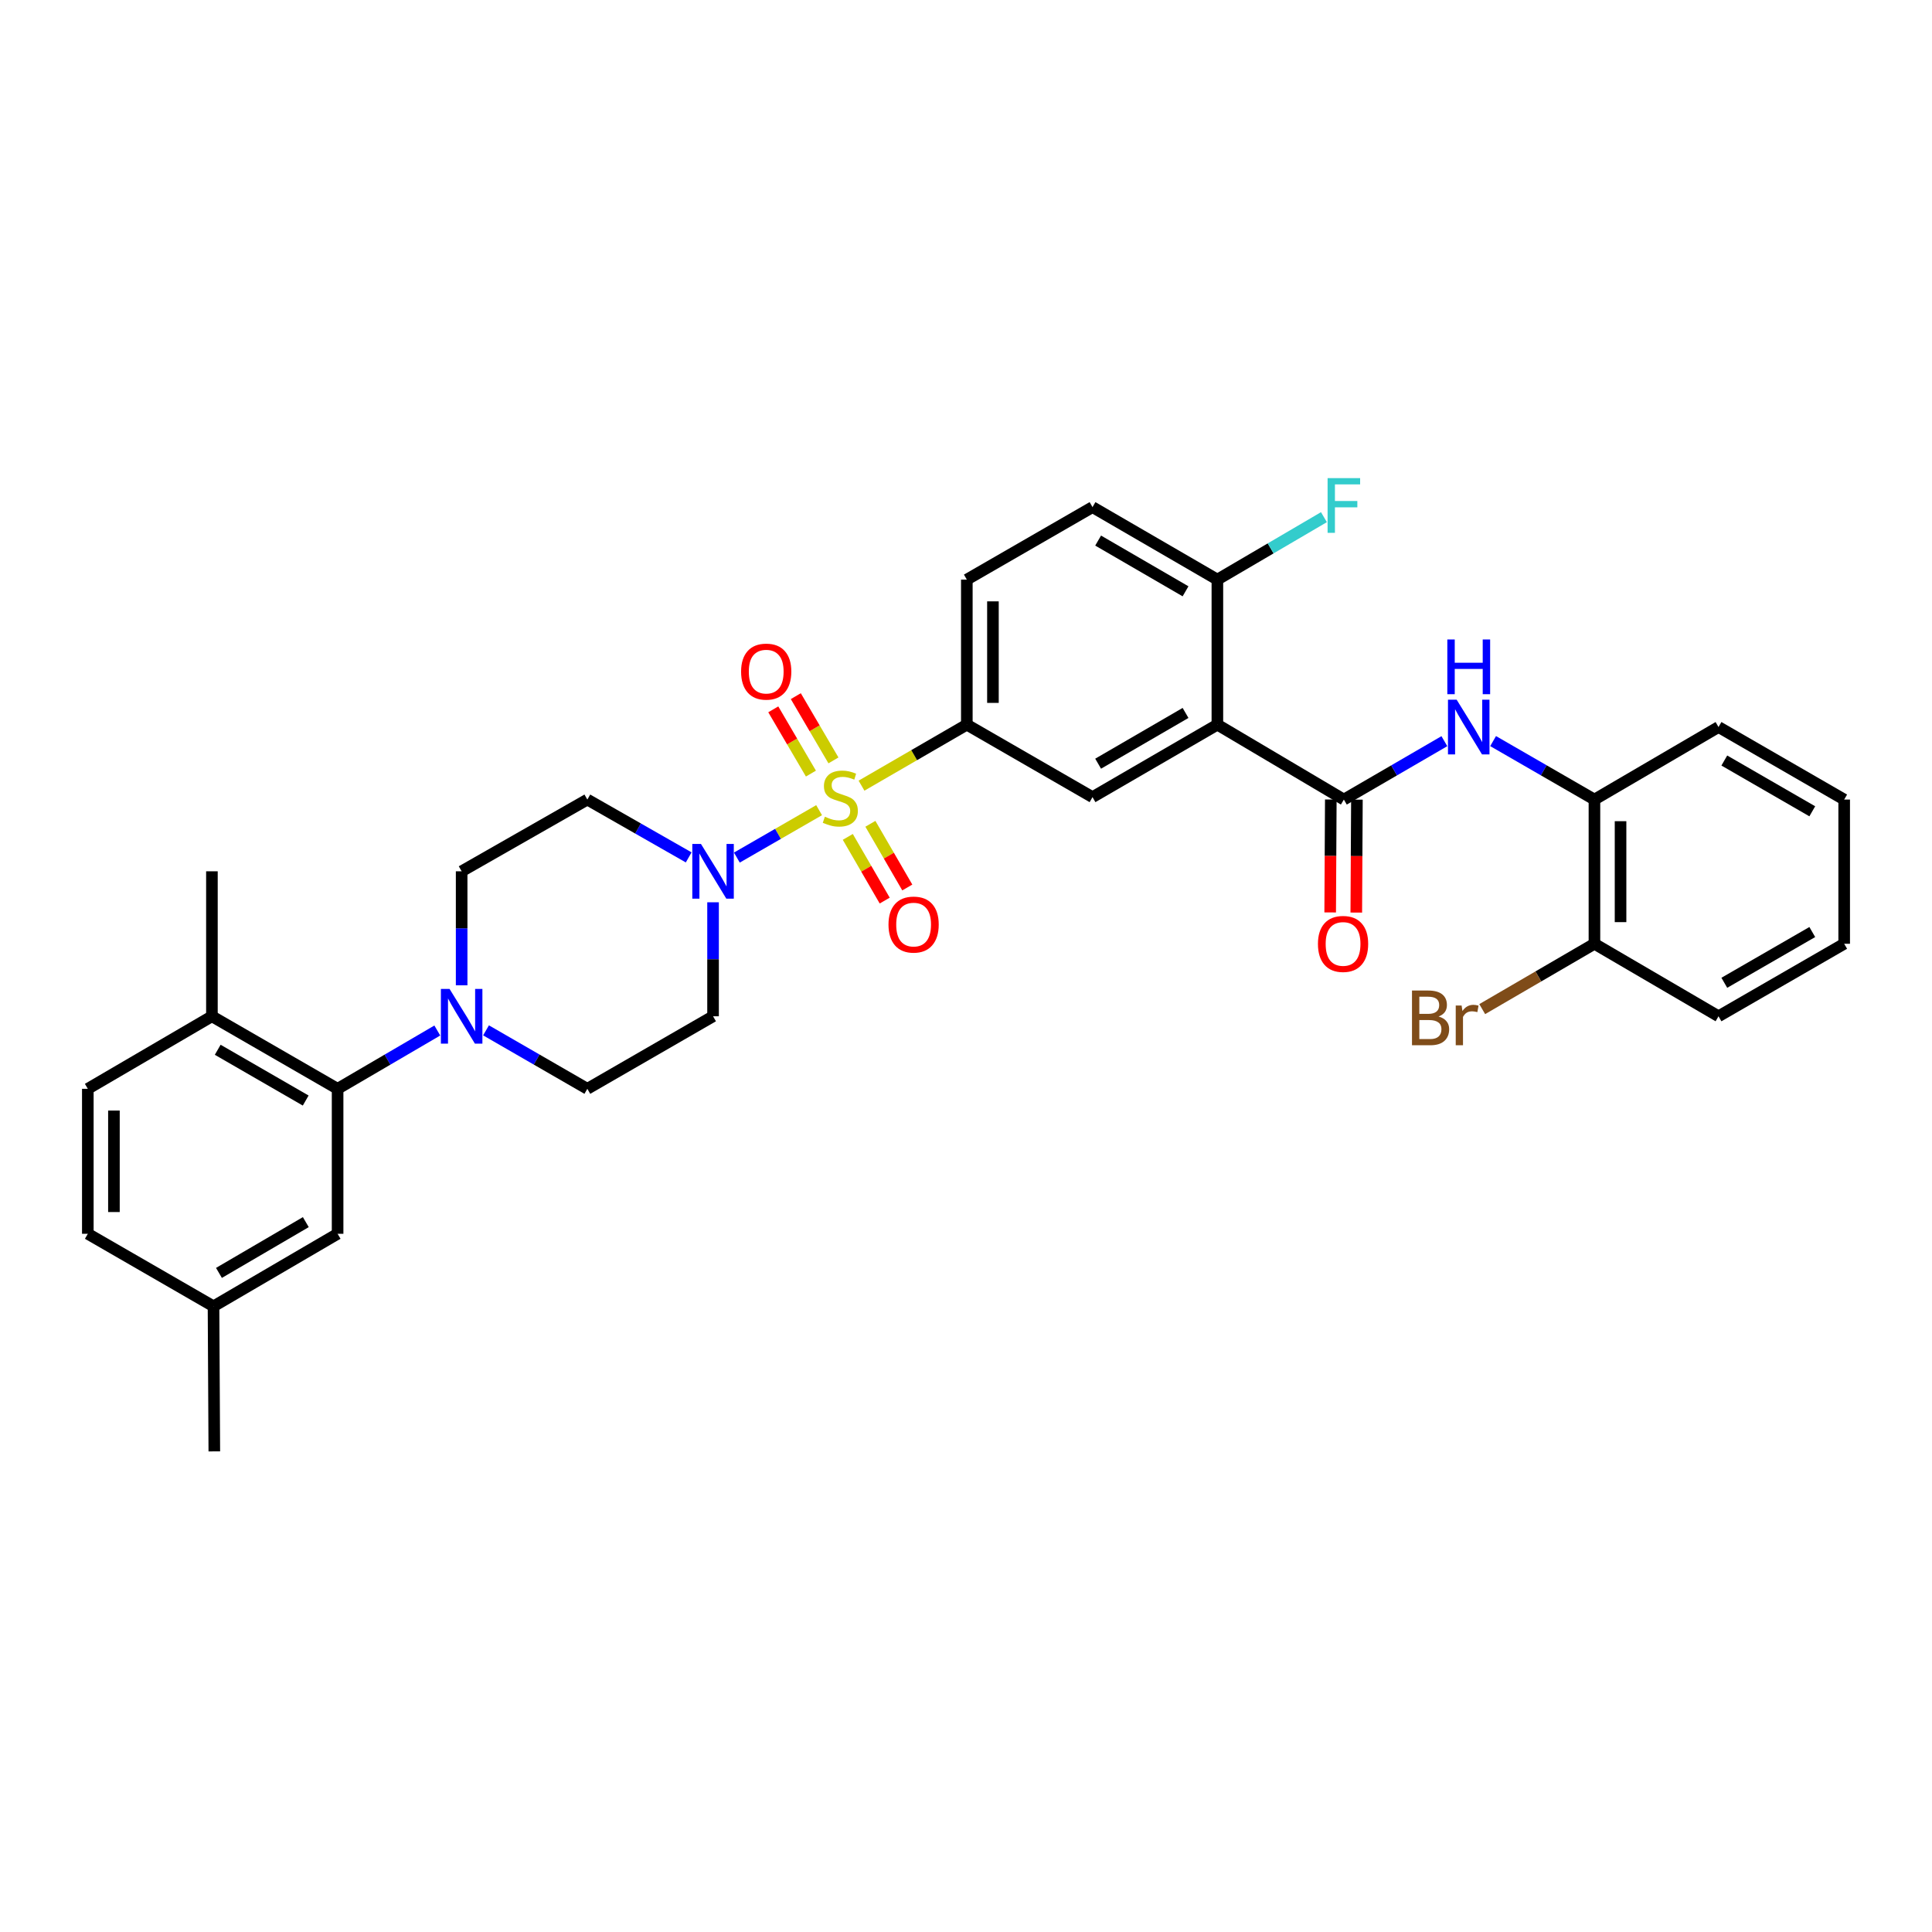 <?xml version='1.0' encoding='iso-8859-1'?>
<svg version='1.1' baseProfile='full'
              xmlns='http://www.w3.org/2000/svg'
                      xmlns:rdkit='http://www.rdkit.org/xml'
                      xmlns:xlink='http://www.w3.org/1999/xlink'
                  xml:space='preserve'
width='1000px' height='1000px' viewBox='0 0 1000 1000'>
<!-- END OF HEADER -->
<rect style='opacity:1.0;fill:#FFFFFF;stroke:none' width='1000' height='1000' x='0' y='0'> </rect>
<path class='bond-1' d='M 423.966,419.342 L 402.683,431.612' style='fill:none;fill-rule:evenodd;stroke:#CCCC00;stroke-width:6px;stroke-linecap:butt;stroke-linejoin:miter;stroke-opacity:1' />
<path class='bond-1' d='M 402.683,431.612 L 381.4,443.881' style='fill:none;fill-rule:evenodd;stroke:#0000FF;stroke-width:6px;stroke-linecap:butt;stroke-linejoin:miter;stroke-opacity:1' />
<path class='bond-3' d='M 445.919,406.656 L 473.173,390.866' style='fill:none;fill-rule:evenodd;stroke:#CCCC00;stroke-width:6px;stroke-linecap:butt;stroke-linejoin:miter;stroke-opacity:1' />
<path class='bond-3' d='M 473.173,390.866 L 500.428,375.077' style='fill:none;fill-rule:evenodd;stroke:#000000;stroke-width:6px;stroke-linecap:butt;stroke-linejoin:miter;stroke-opacity:1' />
<path class='bond-8' d='M 438.819,433.172 L 448.371,449.655' style='fill:none;fill-rule:evenodd;stroke:#CCCC00;stroke-width:6px;stroke-linecap:butt;stroke-linejoin:miter;stroke-opacity:1' />
<path class='bond-8' d='M 448.371,449.655 L 457.923,466.139' style='fill:none;fill-rule:evenodd;stroke:#FF0000;stroke-width:6px;stroke-linecap:butt;stroke-linejoin:miter;stroke-opacity:1' />
<path class='bond-8' d='M 450.512,426.396 L 460.064,442.88' style='fill:none;fill-rule:evenodd;stroke:#CCCC00;stroke-width:6px;stroke-linecap:butt;stroke-linejoin:miter;stroke-opacity:1' />
<path class='bond-8' d='M 460.064,442.88 L 469.616,459.364' style='fill:none;fill-rule:evenodd;stroke:#FF0000;stroke-width:6px;stroke-linecap:butt;stroke-linejoin:miter;stroke-opacity:1' />
<path class='bond-9' d='M 431.393,393.58 L 421.65,376.952' style='fill:none;fill-rule:evenodd;stroke:#CCCC00;stroke-width:6px;stroke-linecap:butt;stroke-linejoin:miter;stroke-opacity:1' />
<path class='bond-9' d='M 421.65,376.952 L 411.908,360.323' style='fill:none;fill-rule:evenodd;stroke:#FF0000;stroke-width:6px;stroke-linecap:butt;stroke-linejoin:miter;stroke-opacity:1' />
<path class='bond-9' d='M 419.733,400.411 L 409.991,383.783' style='fill:none;fill-rule:evenodd;stroke:#CCCC00;stroke-width:6px;stroke-linecap:butt;stroke-linejoin:miter;stroke-opacity:1' />
<path class='bond-9' d='M 409.991,383.783 L 400.248,367.155' style='fill:none;fill-rule:evenodd;stroke:#FF0000;stroke-width:6px;stroke-linecap:butt;stroke-linejoin:miter;stroke-opacity:1' />
<path class='bond-0' d='M 630.114,375.077 L 565.481,412.599' style='fill:none;fill-rule:evenodd;stroke:#000000;stroke-width:6px;stroke-linecap:butt;stroke-linejoin:miter;stroke-opacity:1' />
<path class='bond-0' d='M 613.634,369.018 L 568.391,395.284' style='fill:none;fill-rule:evenodd;stroke:#000000;stroke-width:6px;stroke-linecap:butt;stroke-linejoin:miter;stroke-opacity:1' />
<path class='bond-2' d='M 630.114,375.077 L 695.58,413.853' style='fill:none;fill-rule:evenodd;stroke:#000000;stroke-width:6px;stroke-linecap:butt;stroke-linejoin:miter;stroke-opacity:1' />
<path class='bond-34' d='M 630.114,375.077 L 630.114,300.001' style='fill:none;fill-rule:evenodd;stroke:#000000;stroke-width:6px;stroke-linecap:butt;stroke-linejoin:miter;stroke-opacity:1' />
<path class='bond-10' d='M 356.463,443.788 L 330.235,428.82' style='fill:none;fill-rule:evenodd;stroke:#0000FF;stroke-width:6px;stroke-linecap:butt;stroke-linejoin:miter;stroke-opacity:1' />
<path class='bond-10' d='M 330.235,428.82 L 304.008,413.853' style='fill:none;fill-rule:evenodd;stroke:#000000;stroke-width:6px;stroke-linecap:butt;stroke-linejoin:miter;stroke-opacity:1' />
<path class='bond-11' d='M 369.076,467.021 L 369.076,496.523' style='fill:none;fill-rule:evenodd;stroke:#0000FF;stroke-width:6px;stroke-linecap:butt;stroke-linejoin:miter;stroke-opacity:1' />
<path class='bond-11' d='M 369.076,496.523 L 369.076,526.024' style='fill:none;fill-rule:evenodd;stroke:#000000;stroke-width:6px;stroke-linecap:butt;stroke-linejoin:miter;stroke-opacity:1' />
<path class='bond-6' d='M 695.58,413.853 L 721.592,398.743' style='fill:none;fill-rule:evenodd;stroke:#000000;stroke-width:6px;stroke-linecap:butt;stroke-linejoin:miter;stroke-opacity:1' />
<path class='bond-6' d='M 721.592,398.743 L 747.604,383.632' style='fill:none;fill-rule:evenodd;stroke:#0000FF;stroke-width:6px;stroke-linecap:butt;stroke-linejoin:miter;stroke-opacity:1' />
<path class='bond-16' d='M 688.823,413.816 L 688.661,443.043' style='fill:none;fill-rule:evenodd;stroke:#000000;stroke-width:6px;stroke-linecap:butt;stroke-linejoin:miter;stroke-opacity:1' />
<path class='bond-16' d='M 688.661,443.043 L 688.499,472.27' style='fill:none;fill-rule:evenodd;stroke:#FF0000;stroke-width:6px;stroke-linecap:butt;stroke-linejoin:miter;stroke-opacity:1' />
<path class='bond-16' d='M 702.336,413.89 L 702.175,443.118' style='fill:none;fill-rule:evenodd;stroke:#000000;stroke-width:6px;stroke-linecap:butt;stroke-linejoin:miter;stroke-opacity:1' />
<path class='bond-16' d='M 702.175,443.118 L 702.013,472.345' style='fill:none;fill-rule:evenodd;stroke:#FF0000;stroke-width:6px;stroke-linecap:butt;stroke-linejoin:miter;stroke-opacity:1' />
<path class='bond-5' d='M 500.428,375.077 L 565.481,412.599' style='fill:none;fill-rule:evenodd;stroke:#000000;stroke-width:6px;stroke-linecap:butt;stroke-linejoin:miter;stroke-opacity:1' />
<path class='bond-19' d='M 500.428,375.077 L 500.428,300.001' style='fill:none;fill-rule:evenodd;stroke:#000000;stroke-width:6px;stroke-linecap:butt;stroke-linejoin:miter;stroke-opacity:1' />
<path class='bond-19' d='M 513.942,363.815 L 513.942,311.262' style='fill:none;fill-rule:evenodd;stroke:#000000;stroke-width:6px;stroke-linecap:butt;stroke-linejoin:miter;stroke-opacity:1' />
<path class='bond-4' d='M 251.565,533.305 L 277.786,548.437' style='fill:none;fill-rule:evenodd;stroke:#0000FF;stroke-width:6px;stroke-linecap:butt;stroke-linejoin:miter;stroke-opacity:1' />
<path class='bond-4' d='M 277.786,548.437 L 304.008,563.569' style='fill:none;fill-rule:evenodd;stroke:#000000;stroke-width:6px;stroke-linecap:butt;stroke-linejoin:miter;stroke-opacity:1' />
<path class='bond-7' d='M 226.348,533.391 L 200.545,548.48' style='fill:none;fill-rule:evenodd;stroke:#0000FF;stroke-width:6px;stroke-linecap:butt;stroke-linejoin:miter;stroke-opacity:1' />
<path class='bond-7' d='M 200.545,548.48 L 174.742,563.569' style='fill:none;fill-rule:evenodd;stroke:#000000;stroke-width:6px;stroke-linecap:butt;stroke-linejoin:miter;stroke-opacity:1' />
<path class='bond-33' d='M 238.947,509.988 L 238.947,480.487' style='fill:none;fill-rule:evenodd;stroke:#0000FF;stroke-width:6px;stroke-linecap:butt;stroke-linejoin:miter;stroke-opacity:1' />
<path class='bond-33' d='M 238.947,480.487 L 238.947,450.985' style='fill:none;fill-rule:evenodd;stroke:#000000;stroke-width:6px;stroke-linecap:butt;stroke-linejoin:miter;stroke-opacity:1' />
<path class='bond-12' d='M 772.83,383.589 L 799.055,398.721' style='fill:none;fill-rule:evenodd;stroke:#0000FF;stroke-width:6px;stroke-linecap:butt;stroke-linejoin:miter;stroke-opacity:1' />
<path class='bond-12' d='M 799.055,398.721 L 825.28,413.853' style='fill:none;fill-rule:evenodd;stroke:#000000;stroke-width:6px;stroke-linecap:butt;stroke-linejoin:miter;stroke-opacity:1' />
<path class='bond-17' d='M 174.742,563.569 L 109.689,526.024' style='fill:none;fill-rule:evenodd;stroke:#000000;stroke-width:6px;stroke-linecap:butt;stroke-linejoin:miter;stroke-opacity:1' />
<path class='bond-17' d='M 158.229,569.641 L 112.692,543.36' style='fill:none;fill-rule:evenodd;stroke:#000000;stroke-width:6px;stroke-linecap:butt;stroke-linejoin:miter;stroke-opacity:1' />
<path class='bond-18' d='M 174.742,563.569 L 174.742,638.607' style='fill:none;fill-rule:evenodd;stroke:#000000;stroke-width:6px;stroke-linecap:butt;stroke-linejoin:miter;stroke-opacity:1' />
<path class='bond-14' d='M 304.008,413.853 L 238.947,450.985' style='fill:none;fill-rule:evenodd;stroke:#000000;stroke-width:6px;stroke-linecap:butt;stroke-linejoin:miter;stroke-opacity:1' />
<path class='bond-15' d='M 369.076,526.024 L 304.008,563.569' style='fill:none;fill-rule:evenodd;stroke:#000000;stroke-width:6px;stroke-linecap:butt;stroke-linejoin:miter;stroke-opacity:1' />
<path class='bond-20' d='M 825.28,413.853 L 825.28,488.493' style='fill:none;fill-rule:evenodd;stroke:#000000;stroke-width:6px;stroke-linecap:butt;stroke-linejoin:miter;stroke-opacity:1' />
<path class='bond-20' d='M 838.794,425.049 L 838.794,477.297' style='fill:none;fill-rule:evenodd;stroke:#000000;stroke-width:6px;stroke-linecap:butt;stroke-linejoin:miter;stroke-opacity:1' />
<path class='bond-27' d='M 825.28,413.853 L 889.5,376.308' style='fill:none;fill-rule:evenodd;stroke:#000000;stroke-width:6px;stroke-linecap:butt;stroke-linejoin:miter;stroke-opacity:1' />
<path class='bond-13' d='M 630.114,300.001 L 565.481,262.486' style='fill:none;fill-rule:evenodd;stroke:#000000;stroke-width:6px;stroke-linecap:butt;stroke-linejoin:miter;stroke-opacity:1' />
<path class='bond-13' d='M 613.635,306.061 L 568.392,279.8' style='fill:none;fill-rule:evenodd;stroke:#000000;stroke-width:6px;stroke-linecap:butt;stroke-linejoin:miter;stroke-opacity:1' />
<path class='bond-24' d='M 630.114,300.001 L 657.688,283.842' style='fill:none;fill-rule:evenodd;stroke:#000000;stroke-width:6px;stroke-linecap:butt;stroke-linejoin:miter;stroke-opacity:1' />
<path class='bond-24' d='M 657.688,283.842 L 685.263,267.683' style='fill:none;fill-rule:evenodd;stroke:#33CCCC;stroke-width:6px;stroke-linecap:butt;stroke-linejoin:miter;stroke-opacity:1' />
<path class='bond-22' d='M 109.689,526.024 L 45.455,563.569' style='fill:none;fill-rule:evenodd;stroke:#000000;stroke-width:6px;stroke-linecap:butt;stroke-linejoin:miter;stroke-opacity:1' />
<path class='bond-28' d='M 109.689,526.024 L 109.689,450.985' style='fill:none;fill-rule:evenodd;stroke:#000000;stroke-width:6px;stroke-linecap:butt;stroke-linejoin:miter;stroke-opacity:1' />
<path class='bond-23' d='M 174.742,638.607 L 110.515,676.152' style='fill:none;fill-rule:evenodd;stroke:#000000;stroke-width:6px;stroke-linecap:butt;stroke-linejoin:miter;stroke-opacity:1' />
<path class='bond-23' d='M 158.288,632.572 L 113.329,658.854' style='fill:none;fill-rule:evenodd;stroke:#000000;stroke-width:6px;stroke-linecap:butt;stroke-linejoin:miter;stroke-opacity:1' />
<path class='bond-21' d='M 500.428,300.001 L 565.481,262.486' style='fill:none;fill-rule:evenodd;stroke:#000000;stroke-width:6px;stroke-linecap:butt;stroke-linejoin:miter;stroke-opacity:1' />
<path class='bond-25' d='M 825.28,488.493 L 796.236,505.406' style='fill:none;fill-rule:evenodd;stroke:#000000;stroke-width:6px;stroke-linecap:butt;stroke-linejoin:miter;stroke-opacity:1' />
<path class='bond-25' d='M 796.236,505.406 L 767.193,522.319' style='fill:none;fill-rule:evenodd;stroke:#7F4C19;stroke-width:6px;stroke-linecap:butt;stroke-linejoin:miter;stroke-opacity:1' />
<path class='bond-29' d='M 825.28,488.493 L 889.5,526.024' style='fill:none;fill-rule:evenodd;stroke:#000000;stroke-width:6px;stroke-linecap:butt;stroke-linejoin:miter;stroke-opacity:1' />
<path class='bond-35' d='M 45.455,563.569 L 45.455,638.607' style='fill:none;fill-rule:evenodd;stroke:#000000;stroke-width:6px;stroke-linecap:butt;stroke-linejoin:miter;stroke-opacity:1' />
<path class='bond-35' d='M 58.968,574.825 L 58.968,627.351' style='fill:none;fill-rule:evenodd;stroke:#000000;stroke-width:6px;stroke-linecap:butt;stroke-linejoin:miter;stroke-opacity:1' />
<path class='bond-26' d='M 110.515,676.152 L 45.455,638.607' style='fill:none;fill-rule:evenodd;stroke:#000000;stroke-width:6px;stroke-linecap:butt;stroke-linejoin:miter;stroke-opacity:1' />
<path class='bond-30' d='M 110.515,676.152 L 110.928,751.235' style='fill:none;fill-rule:evenodd;stroke:#000000;stroke-width:6px;stroke-linecap:butt;stroke-linejoin:miter;stroke-opacity:1' />
<path class='bond-31' d='M 889.5,376.308 L 954.545,413.853' style='fill:none;fill-rule:evenodd;stroke:#000000;stroke-width:6px;stroke-linecap:butt;stroke-linejoin:miter;stroke-opacity:1' />
<path class='bond-31' d='M 892.501,393.643 L 938.033,419.925' style='fill:none;fill-rule:evenodd;stroke:#000000;stroke-width:6px;stroke-linecap:butt;stroke-linejoin:miter;stroke-opacity:1' />
<path class='bond-36' d='M 889.5,526.024 L 954.545,488.493' style='fill:none;fill-rule:evenodd;stroke:#000000;stroke-width:6px;stroke-linecap:butt;stroke-linejoin:miter;stroke-opacity:1' />
<path class='bond-36' d='M 892.503,508.689 L 938.035,482.418' style='fill:none;fill-rule:evenodd;stroke:#000000;stroke-width:6px;stroke-linecap:butt;stroke-linejoin:miter;stroke-opacity:1' />
<path class='bond-32' d='M 954.545,413.853 L 954.545,488.493' style='fill:none;fill-rule:evenodd;stroke:#000000;stroke-width:6px;stroke-linecap:butt;stroke-linejoin:miter;stroke-opacity:1' />
<path  class='atom-0' d='M 426.947 422.732
Q 427.267 422.852, 428.587 423.412
Q 429.907 423.972, 431.347 424.332
Q 432.827 424.652, 434.267 424.652
Q 436.947 424.652, 438.507 423.372
Q 440.067 422.052, 440.067 419.772
Q 440.067 418.212, 439.267 417.252
Q 438.507 416.292, 437.307 415.772
Q 436.107 415.252, 434.107 414.652
Q 431.587 413.892, 430.067 413.172
Q 428.587 412.452, 427.507 410.932
Q 426.467 409.412, 426.467 406.852
Q 426.467 403.292, 428.867 401.092
Q 431.307 398.892, 436.107 398.892
Q 439.387 398.892, 443.107 400.452
L 442.187 403.532
Q 438.787 402.132, 436.227 402.132
Q 433.467 402.132, 431.947 403.292
Q 430.427 404.412, 430.467 406.372
Q 430.467 407.892, 431.227 408.812
Q 432.027 409.732, 433.147 410.252
Q 434.307 410.772, 436.227 411.372
Q 438.787 412.172, 440.307 412.972
Q 441.827 413.772, 442.907 415.412
Q 444.027 417.012, 444.027 419.772
Q 444.027 423.692, 441.387 425.812
Q 438.787 427.892, 434.427 427.892
Q 431.907 427.892, 429.987 427.332
Q 428.107 426.812, 425.867 425.892
L 426.947 422.732
' fill='#CCCC00'/>
<path  class='atom-2' d='M 362.816 436.825
L 372.096 451.825
Q 373.016 453.305, 374.496 455.985
Q 375.976 458.665, 376.056 458.825
L 376.056 436.825
L 379.816 436.825
L 379.816 465.145
L 375.936 465.145
L 365.976 448.745
Q 364.816 446.825, 363.576 444.625
Q 362.376 442.425, 362.016 441.745
L 362.016 465.145
L 358.336 465.145
L 358.336 436.825
L 362.816 436.825
' fill='#0000FF'/>
<path  class='atom-5' d='M 232.687 511.864
L 241.967 526.864
Q 242.887 528.344, 244.367 531.024
Q 245.847 533.704, 245.927 533.864
L 245.927 511.864
L 249.687 511.864
L 249.687 540.184
L 245.807 540.184
L 235.847 523.784
Q 234.687 521.864, 233.447 519.664
Q 232.247 517.464, 231.887 516.784
L 231.887 540.184
L 228.207 540.184
L 228.207 511.864
L 232.687 511.864
' fill='#0000FF'/>
<path  class='atom-7' d='M 753.952 362.148
L 763.232 377.148
Q 764.152 378.628, 765.632 381.308
Q 767.112 383.988, 767.192 384.148
L 767.192 362.148
L 770.952 362.148
L 770.952 390.468
L 767.072 390.468
L 757.112 374.068
Q 755.952 372.148, 754.712 369.948
Q 753.512 367.748, 753.152 367.068
L 753.152 390.468
L 749.472 390.468
L 749.472 362.148
L 753.952 362.148
' fill='#0000FF'/>
<path  class='atom-7' d='M 749.132 330.996
L 752.972 330.996
L 752.972 343.036
L 767.452 343.036
L 767.452 330.996
L 771.292 330.996
L 771.292 359.316
L 767.452 359.316
L 767.452 346.236
L 752.972 346.236
L 752.972 359.316
L 749.132 359.316
L 749.132 330.996
' fill='#0000FF'/>
<path  class='atom-9' d='M 459.883 478.558
Q 459.883 471.758, 463.243 467.958
Q 466.603 464.158, 472.883 464.158
Q 479.163 464.158, 482.523 467.958
Q 485.883 471.758, 485.883 478.558
Q 485.883 485.438, 482.483 489.358
Q 479.083 493.238, 472.883 493.238
Q 466.643 493.238, 463.243 489.358
Q 459.883 485.478, 459.883 478.558
M 472.883 490.038
Q 477.203 490.038, 479.523 487.158
Q 481.883 484.238, 481.883 478.558
Q 481.883 472.998, 479.523 470.198
Q 477.203 467.358, 472.883 467.358
Q 468.563 467.358, 466.203 470.158
Q 463.883 472.958, 463.883 478.558
Q 463.883 484.278, 466.203 487.158
Q 468.563 490.038, 472.883 490.038
' fill='#FF0000'/>
<path  class='atom-10' d='M 383.591 347.626
Q 383.591 340.826, 386.951 337.026
Q 390.311 333.226, 396.591 333.226
Q 402.871 333.226, 406.231 337.026
Q 409.591 340.826, 409.591 347.626
Q 409.591 354.506, 406.191 358.426
Q 402.791 362.306, 396.591 362.306
Q 390.351 362.306, 386.951 358.426
Q 383.591 354.546, 383.591 347.626
M 396.591 359.106
Q 400.911 359.106, 403.231 356.226
Q 405.591 353.306, 405.591 347.626
Q 405.591 342.066, 403.231 339.266
Q 400.911 336.426, 396.591 336.426
Q 392.271 336.426, 389.911 339.226
Q 387.591 342.026, 387.591 347.626
Q 387.591 353.346, 389.911 356.226
Q 392.271 359.106, 396.591 359.106
' fill='#FF0000'/>
<path  class='atom-17' d='M 682.167 488.573
Q 682.167 481.773, 685.527 477.973
Q 688.887 474.173, 695.167 474.173
Q 701.447 474.173, 704.807 477.973
Q 708.167 481.773, 708.167 488.573
Q 708.167 495.453, 704.767 499.373
Q 701.367 503.253, 695.167 503.253
Q 688.927 503.253, 685.527 499.373
Q 682.167 495.493, 682.167 488.573
M 695.167 500.053
Q 699.487 500.053, 701.807 497.173
Q 704.167 494.253, 704.167 488.573
Q 704.167 483.013, 701.807 480.213
Q 699.487 477.373, 695.167 477.373
Q 690.847 477.373, 688.487 480.173
Q 686.167 482.973, 686.167 488.573
Q 686.167 494.293, 688.487 497.173
Q 690.847 500.053, 695.167 500.053
' fill='#FF0000'/>
<path  class='atom-25' d='M 687.16 247.477
L 704 247.477
L 704 250.717
L 690.96 250.717
L 690.96 259.317
L 702.56 259.317
L 702.56 262.597
L 690.96 262.597
L 690.96 275.797
L 687.16 275.797
L 687.16 247.477
' fill='#33CCCC'/>
<path  class='atom-26' d='M 744.606 526.144
Q 747.326 526.904, 748.686 528.584
Q 750.086 530.224, 750.086 532.664
Q 750.086 536.584, 747.566 538.824
Q 745.086 541.024, 740.366 541.024
L 730.846 541.024
L 730.846 512.704
L 739.206 512.704
Q 744.046 512.704, 746.486 514.664
Q 748.926 516.624, 748.926 520.224
Q 748.926 524.504, 744.606 526.144
M 734.646 515.904
L 734.646 524.784
L 739.206 524.784
Q 742.006 524.784, 743.446 523.664
Q 744.926 522.504, 744.926 520.224
Q 744.926 515.904, 739.206 515.904
L 734.646 515.904
M 740.366 537.824
Q 743.126 537.824, 744.606 536.504
Q 746.086 535.184, 746.086 532.664
Q 746.086 530.344, 744.446 529.184
Q 742.846 527.984, 739.766 527.984
L 734.646 527.984
L 734.646 537.824
L 740.366 537.824
' fill='#7F4C19'/>
<path  class='atom-26' d='M 756.526 520.464
L 756.966 523.304
Q 759.126 520.104, 762.646 520.104
Q 763.766 520.104, 765.286 520.504
L 764.686 523.864
Q 762.966 523.464, 762.006 523.464
Q 760.326 523.464, 759.206 524.144
Q 758.126 524.784, 757.246 526.344
L 757.246 541.024
L 753.486 541.024
L 753.486 520.464
L 756.526 520.464
' fill='#7F4C19'/>
</svg>
